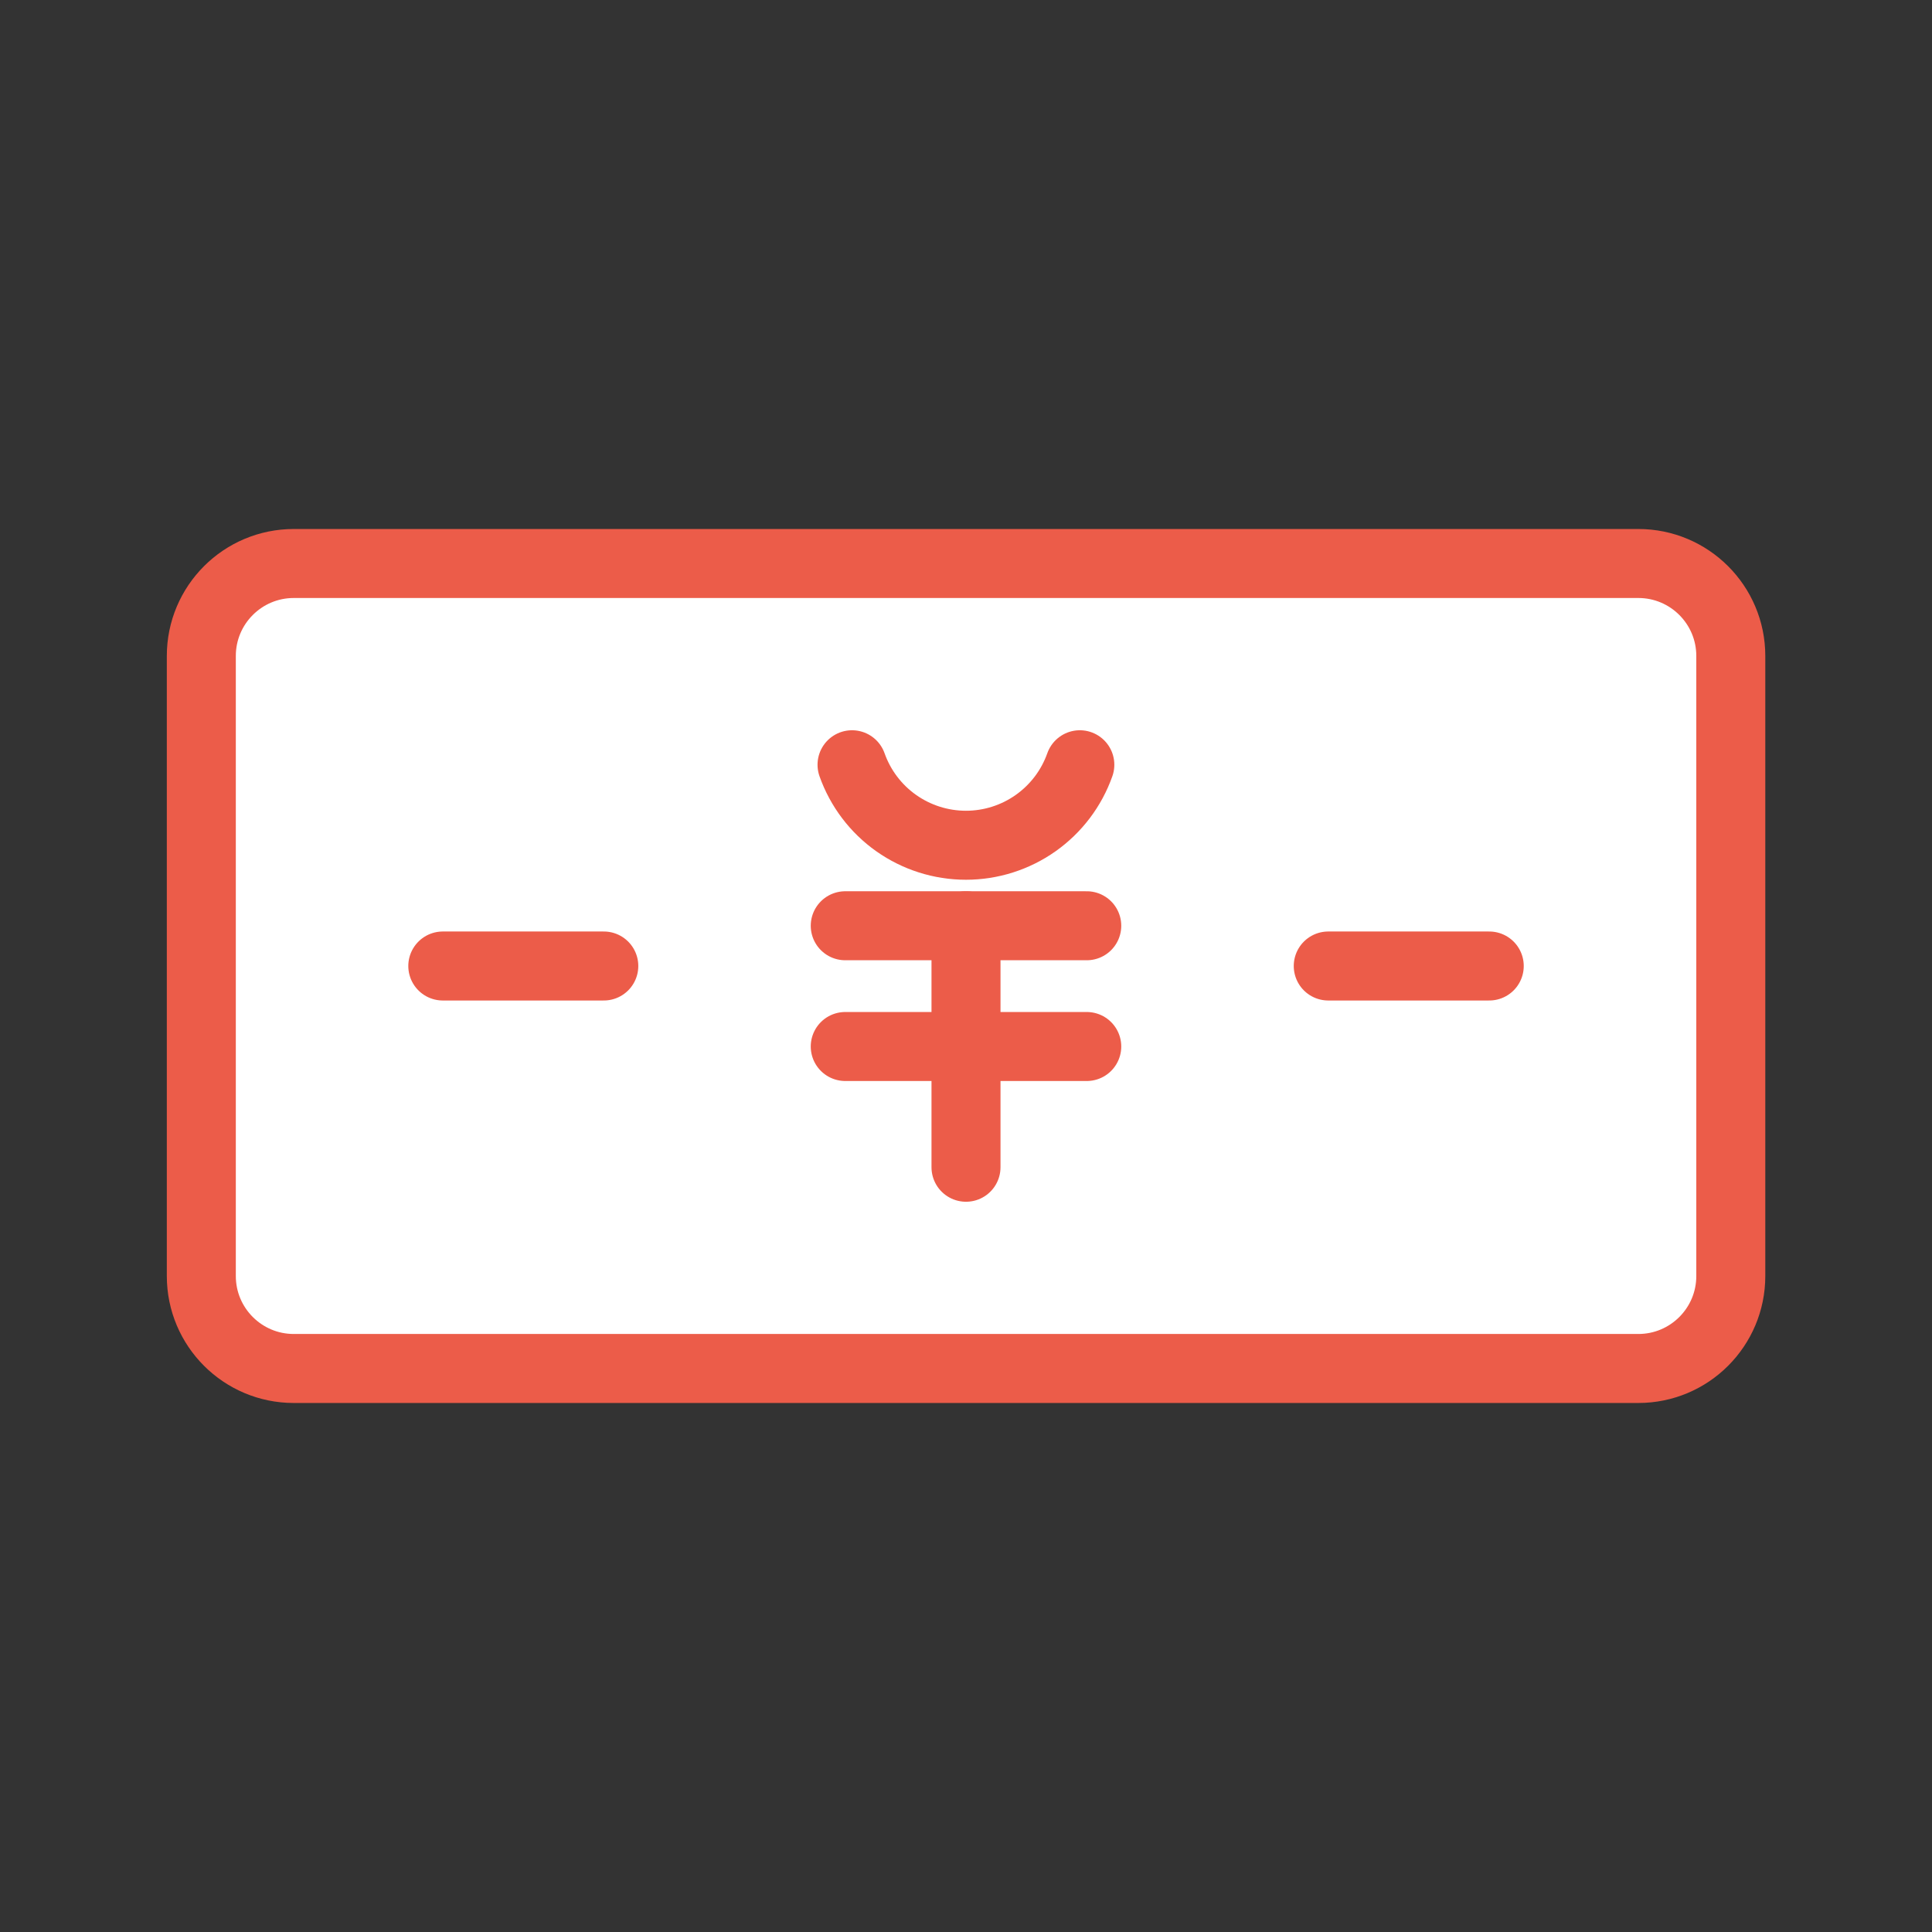 <svg fill="none" height="84" viewBox="0 0 84 84" width="84" xmlns="http://www.w3.org/2000/svg"><rect x="0" y="0" width="84" height="84" fill="#333333" stroke="none"/><g stroke="#ec5c49" stroke-linecap="round" stroke-linejoin="round" stroke-width="3"><path d="m71.232 24.5h-58.459c-2.22 0-4.02 1.8-4.02 4.02v26.959c0 2.22 1.8 4.02 4.02 4.02h58.459c2.22 0 4.02-1.8 4.02-4.02v-26.959c0-2.22-1.8-4.02-4.02-4.02z" fill="#fff"/><path d="m46.949 33.25c-.362 1.024-1.033 1.91-1.92 2.537s-1.946.963-3.032.963c-1.086 0-2.145-.337-3.032-.963s-1.557-1.513-1.92-2.537"/><path d="m36.75 40.25h10.5"/><path d="m36.75 45.5h10.5"/><path d="m42 50.75v-10.5"/><path d="m19.252 42h7"/><path d="m57.75 42h7"/></g></svg>